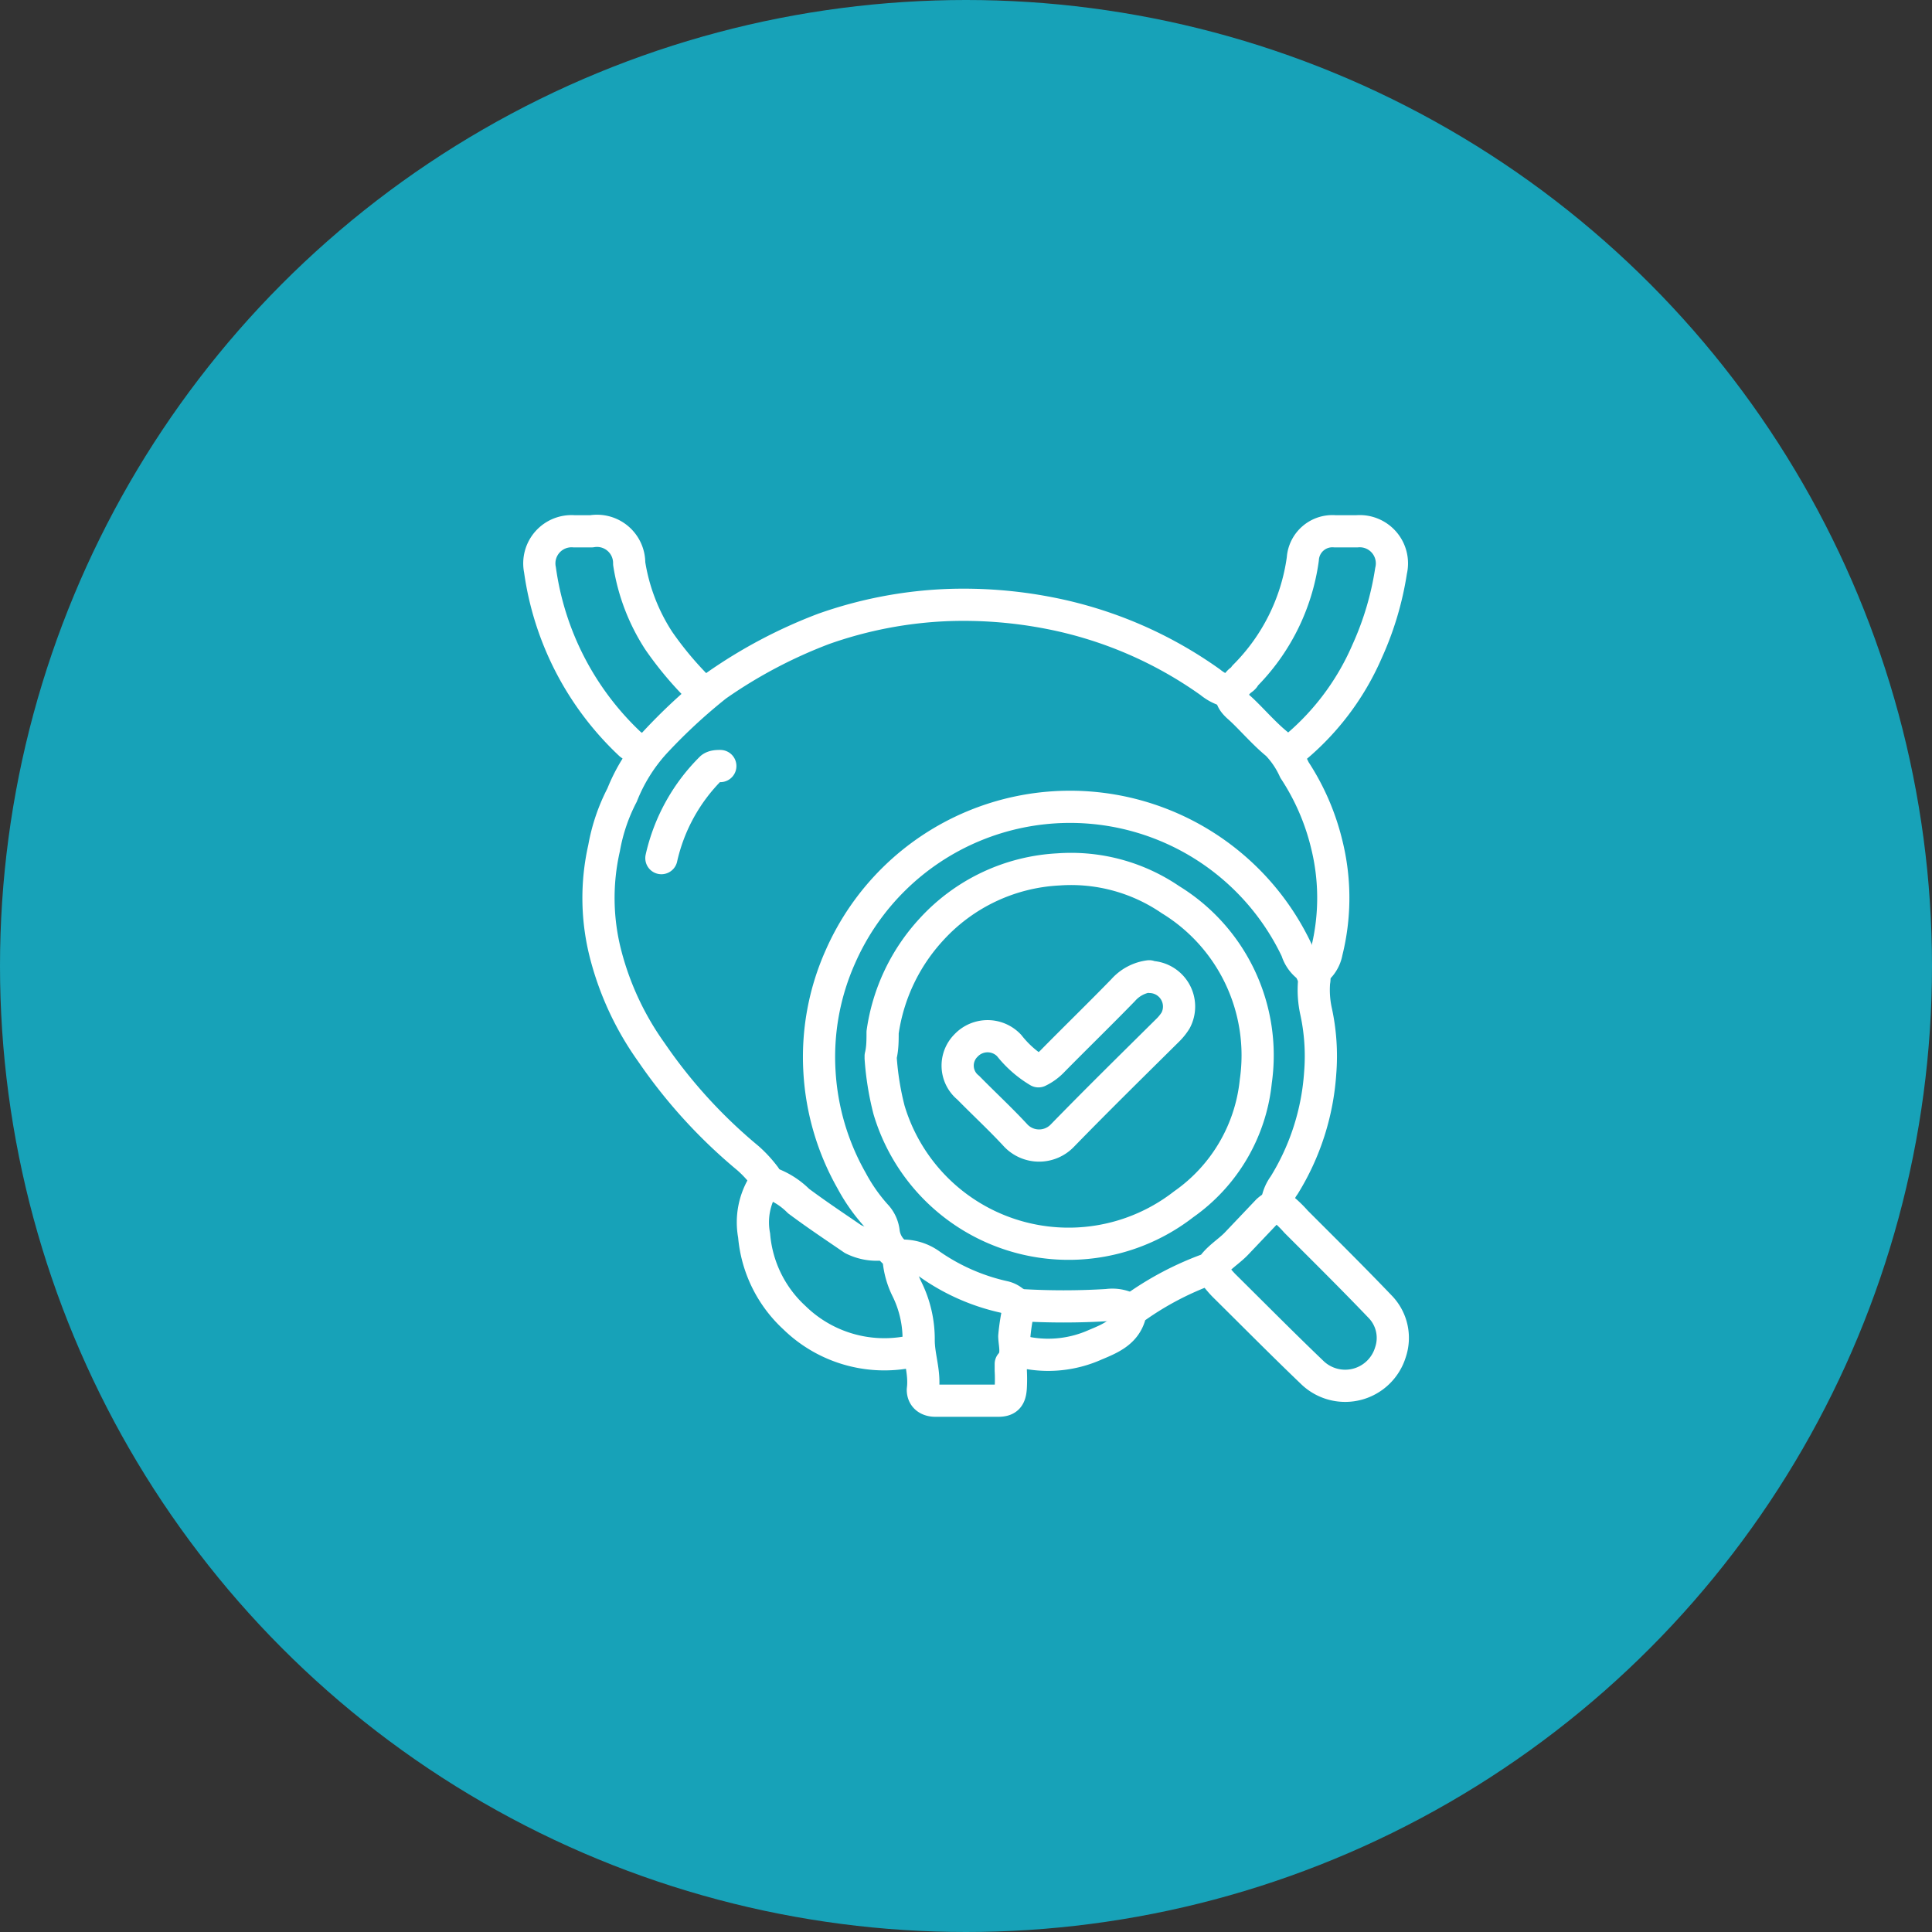 <svg id="Layer_1" data-name="Layer 1" xmlns="http://www.w3.org/2000/svg" viewBox="0 0 60 60"><rect x="0" y="0" width="60" height="60" fill="#333333" stroke="none"/><defs><style>.cls-1{fill:#17a2b8;}.cls-2{fill:none;stroke:#fff;stroke-linecap:round;stroke-linejoin:round;}</style></defs><circle class="cls-1" cx="30" cy="30" r="30"/><path class="cls-2" d="M27.35,32.86a8.86,8.86,0,0,0,.26,1.61,5.82,5.82,0,0,0,9.15,2.93A5.32,5.32,0,0,0,39,33.58a5.67,5.67,0,0,0-2.65-5.64A5.47,5.47,0,0,0,32.87,27a5.74,5.74,0,0,0-3.94,1.86,5.94,5.94,0,0,0-1.52,3.2c0,.25,0,.5-.06.74"/><path class="cls-2" d="M39.65,37.41a1.2,1.2,0,0,1,.23-.6A7.59,7.59,0,0,0,41,33.32a6.55,6.55,0,0,0-.13-1.92,3.08,3.08,0,0,1-.06-.91.45.45,0,0,0-.2-.48,1,1,0,0,1-.34-.5,7.79,7.79,0,0,0-14.17.2,7.63,7.63,0,0,0-.65,3.58,7.75,7.75,0,0,0,1,3.38,5.46,5.46,0,0,0,.74,1.06.91.91,0,0,1,.25.51,1,1,0,0,0,.38.69.21.21,0,0,1,.09.2,2.58,2.58,0,0,0,.25.89,3.51,3.51,0,0,1,.37,1.6c0,.52.2,1,.13,1.54,0,.23.17.34.39.34H31c.28,0,.37-.11.39-.4a4.87,4.87,0,0,0,0-.54c0-.07,0-.16,0-.2.23-.26.12-.57.11-.86a6.45,6.45,0,0,1,.14-.88"/><path class="cls-2" d="M38.19,21.48a1.4,1.4,0,0,1-.6-.29,12.81,12.81,0,0,0-5-2.15,13.87,13.87,0,0,0-3.15-.25,13.07,13.07,0,0,0-3.86.74,15.17,15.17,0,0,0-3.33,1.76,17.26,17.26,0,0,0-1.93,1.79l0,0a5.34,5.34,0,0,0-1,1.61,5.74,5.74,0,0,0-.56,1.65,7,7,0,0,0,.06,3.34,9.17,9.17,0,0,0,1.41,3,16,16,0,0,0,3,3.29,3.78,3.78,0,0,1,.51.55.17.17,0,0,1,0,.23,2.22,2.22,0,0,0-.32,1.62,3.91,3.91,0,0,0,1.25,2.55A4,4,0,0,0,28.15,42c.08,0,.19,0,.26,0"/><path class="cls-2" d="M21.8,21.48a10.66,10.66,0,0,1-1.34-1.58,6.12,6.12,0,0,1-.92-2.4,1,1,0,0,0-1.17-1c-.18,0-.36,0-.54,0a1,1,0,0,0-1.06,1.2,9.15,9.15,0,0,0,2.8,5.41l.34.25"/><path class="cls-2" d="M40.05,23.36a8.08,8.08,0,0,0,2.41-3.14,9.51,9.51,0,0,0,.74-2.49,1,1,0,0,0-1.06-1.23c-.22,0-.46,0-.68,0a.92.92,0,0,0-1,.86A6.37,6.37,0,0,1,38.65,21c0,.06-.11.11-.17.17-.31.34-.32.52,0,.8s.76.8,1.18,1.14a2.82,2.82,0,0,1,.54.8,7.32,7.32,0,0,1,1,2.3,6.9,6.9,0,0,1,0,3.35.94.94,0,0,1-.46.65"/><path class="cls-2" d="M35.73,30.34a.92.92,0,0,1,.78,1.35,1.63,1.63,0,0,1-.23.29c-1.1,1.09-2.21,2.18-3.29,3.29a1,1,0,0,1-1.44,0c-.47-.51-1-1-1.48-1.49A.88.88,0,0,1,30,32.47a.92.92,0,0,1,1.34,0,3.32,3.32,0,0,0,.91.8,1.53,1.53,0,0,0,.46-.34c.72-.73,1.46-1.45,2.17-2.18a1.3,1.3,0,0,1,.81-.43"/><path class="cls-2" d="M37.59,39.44c.15.16.28.34.43.49.92.91,1.82,1.82,2.75,2.71A1.47,1.47,0,0,0,43.18,42a1.39,1.39,0,0,0-.3-1.4c-.86-.9-1.75-1.78-2.63-2.66a3.64,3.64,0,0,0-.34-.34c-.23-.19-.32-.19-.54,0l-.95,1c-.26.28-.62.47-.82.81,0,0,0,0-.06,0a9.54,9.54,0,0,0-2.26,1.18c-.06,0-.16.07-.17.17-.12.6-.61.8-1.09,1a3.58,3.58,0,0,1-2.09.26c-.12,0-.25,0-.37-.06"/><path class="cls-2" d="M27.9,39a1.47,1.47,0,0,1,1,.28,6.43,6.43,0,0,0,2.29,1,.68.68,0,0,1,.31.17c.05,0,.12.09.17.08a22.42,22.42,0,0,0,2.72,0,1.12,1.12,0,0,1,.75.16"/><path class="cls-2" d="M23.8,36.7a2.38,2.38,0,0,1,1,.6c.55.41,1.12.79,1.69,1.18a1.64,1.64,0,0,0,.95.16"/><path class="cls-2" d="M22.37,23.79c-.09,0-.2,0-.28.06a5.69,5.69,0,0,0-1.55,2.8"/></svg>